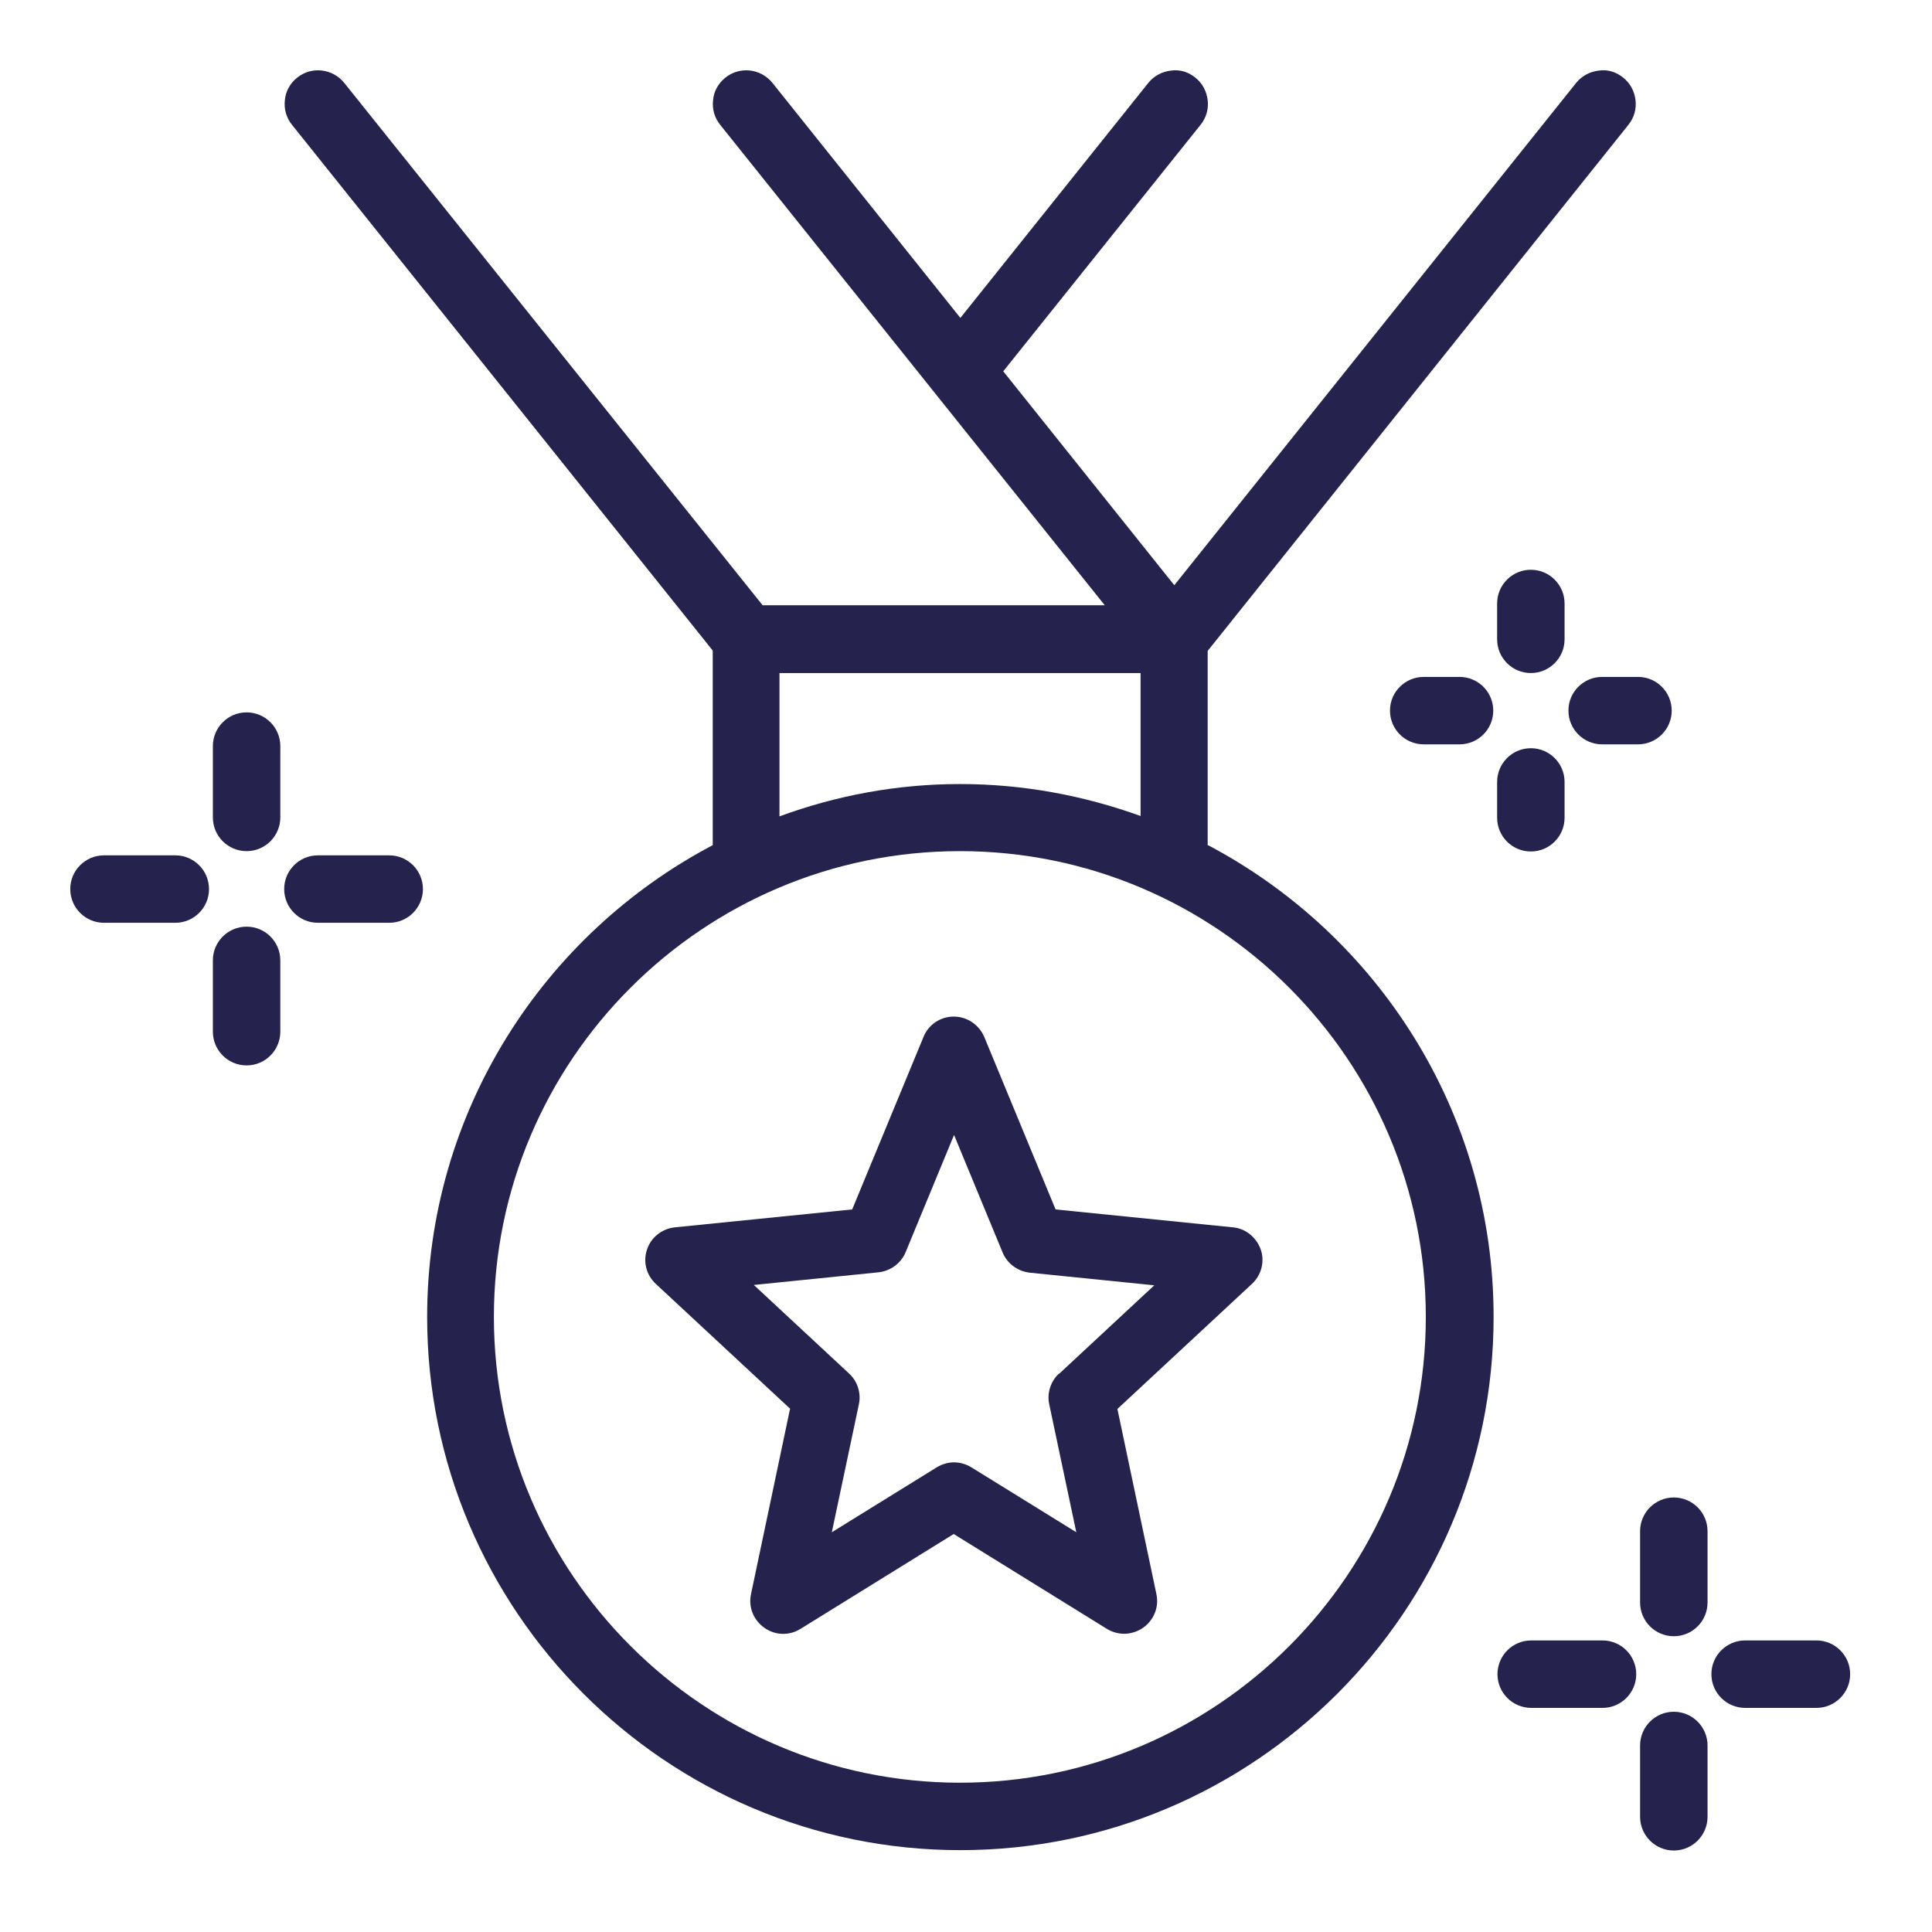 <?xml version="1.0" encoding="UTF-8"?> <svg xmlns="http://www.w3.org/2000/svg" id="Capa_1" data-name="Capa 1" viewBox="0 0 55 55"><defs><style> .cls-1 { fill: #25224d; } </style></defs><path class="cls-1" d="M4.99,24.35H2.96c-.53,0-.96,.43-.96,.96s.43,.96,.96,.96h2.03c.53,0,.96-.43,.96-.96s-.43-.96-.96-.96Z"></path><path class="cls-1" d="M11.08,24.35h-2.03c-.53,0-.96,.43-.96,.96s.43,.96,.96,.96h2.03c.53,0,.96-.43,.96-.96s-.43-.96-.96-.96Z"></path><path class="cls-1" d="M7.02,20.28c-.53,0-.96,.43-.96,.96v2.03c0,.53,.43,.96,.96,.96s.96-.43,.96-.96v-2.03c0-.53-.43-.96-.96-.96Z"></path><path class="cls-1" d="M7.02,26.38c-.53,0-.96,.43-.96,.96v2.03c0,.53,.43,.96,.96,.96s.96-.43,.96-.96v-2.03c0-.53-.43-.96-.96-.96Z"></path><path class="cls-1" d="M45.62,46.7h-2.03c-.53,0-.96,.43-.96,.96s.43,.96,.96,.96h2.03c.53,0,.96-.43,.96-.96s-.43-.96-.96-.96Z"></path><path class="cls-1" d="M51.71,46.7h-2.03c-.53,0-.96,.43-.96,.96s.43,.96,.96,.96h2.03c.53,0,.96-.43,.96-.96s-.43-.96-.96-.96Z"></path><path class="cls-1" d="M47.65,42.63c-.53,0-.96,.43-.96,.96v2.03c0,.53,.43,.96,.96,.96s.96-.43,.96-.96v-2.03c0-.53-.43-.96-.96-.96Z"></path><path class="cls-1" d="M47.65,48.73c-.53,0-.96,.43-.96,.96v2.03c0,.53,.43,.96,.96,.96s.96-.43,.96-.96v-2.03c0-.53-.43-.96-.96-.96Z"></path><path class="cls-1" d="M47.59,20.23c0-.53-.43-.96-.96-.96h-1.02c-.53,0-.96,.43-.96,.96s.43,.96,.96,.96h1.02c.53,0,.96-.43,.96-.96Z"></path><path class="cls-1" d="M41.55,19.27h-1.02c-.53,0-.96,.43-.96,.96s.43,.96,.96,.96h1.02c.53,0,.96-.43,.96-.96s-.43-.96-.96-.96Z"></path><path class="cls-1" d="M44.54,17.18c0-.53-.43-.96-.96-.96s-.96,.43-.96,.96v1.02c0,.53,.43,.96,.96,.96s.96-.43,.96-.96v-1.02Z"></path><path class="cls-1" d="M43.58,21.3c-.53,0-.96,.43-.96,.96v1.02c0,.53,.43,.96,.96,.96s.96-.43,.96-.96v-1.02c0-.53-.43-.96-.96-.96Z"></path><path class="cls-1" d="M34.38,24.07v-5.54L46.36,3.55c.16-.2,.23-.45,.2-.7-.03-.25-.15-.48-.35-.64-.2-.16-.44-.24-.7-.2-.25,.03-.48,.15-.64,.35l-11.44,14.3-4.87-6.09,5.62-7.02c.16-.2,.23-.45,.2-.7-.03-.25-.15-.48-.35-.64-.2-.16-.44-.24-.7-.2-.25,.03-.48,.15-.64,.35l-5.35,6.69-5.35-6.69c-.33-.41-.93-.48-1.34-.15-.2,.16-.33,.39-.35,.64-.03,.25,.04,.5,.2,.7l10.95,13.68h-9.74L9.8,2.36c-.33-.41-.93-.48-1.34-.15-.2,.16-.33,.39-.35,.64-.03,.25,.04,.5,.2,.7l11.98,14.97v5.54c-4.82,2.54-8.13,7.6-8.13,13.43,0,8.37,6.81,15.18,15.18,15.18s15.18-6.81,15.18-15.18c0-5.82-3.3-10.88-8.13-13.43Zm-7.05,.16c7.31,0,13.26,5.95,13.26,13.26s-5.95,13.26-13.26,13.26-13.27-5.95-13.27-13.26,5.95-13.26,13.27-13.26Zm5.14-1c-1.61-.58-3.33-.91-5.14-.91s-3.53,.33-5.14,.92v-4.08h10.28v4.08Z"></path><path class="cls-1" d="M22.49,40.11l-1.11,5.27c-.08,.37,.07,.74,.38,.96,.31,.22,.71,.23,1.03,.03l4.36-2.7,4.36,2.7c.15,.09,.32,.14,.49,.14,.19,0,.38-.06,.54-.17,.31-.22,.46-.59,.38-.96l-1.11-5.27,3.83-3.56c.27-.25,.37-.64,.25-.98s-.43-.6-.79-.63l-5.05-.51-2.03-4.91c-.15-.35-.49-.58-.87-.58s-.72,.23-.86,.58l-2.03,4.91-5.05,.51c-.37,.04-.68,.29-.79,.63-.12,.35-.02,.73,.25,.98l3.83,3.56Zm7.66-1.01c-.24,.22-.35,.56-.28,.88l.77,3.64-2.99-1.85c-.15-.09-.32-.14-.49-.14s-.34,.05-.49,.14l-2.99,1.85,.77-3.64c.07-.32-.04-.66-.28-.88l-2.71-2.52,3.55-.36c.35-.04,.64-.26,.77-.57l1.38-3.34,1.38,3.34c.13,.32,.43,.54,.77,.58l3.55,.36-2.71,2.52Z"></path></svg> 